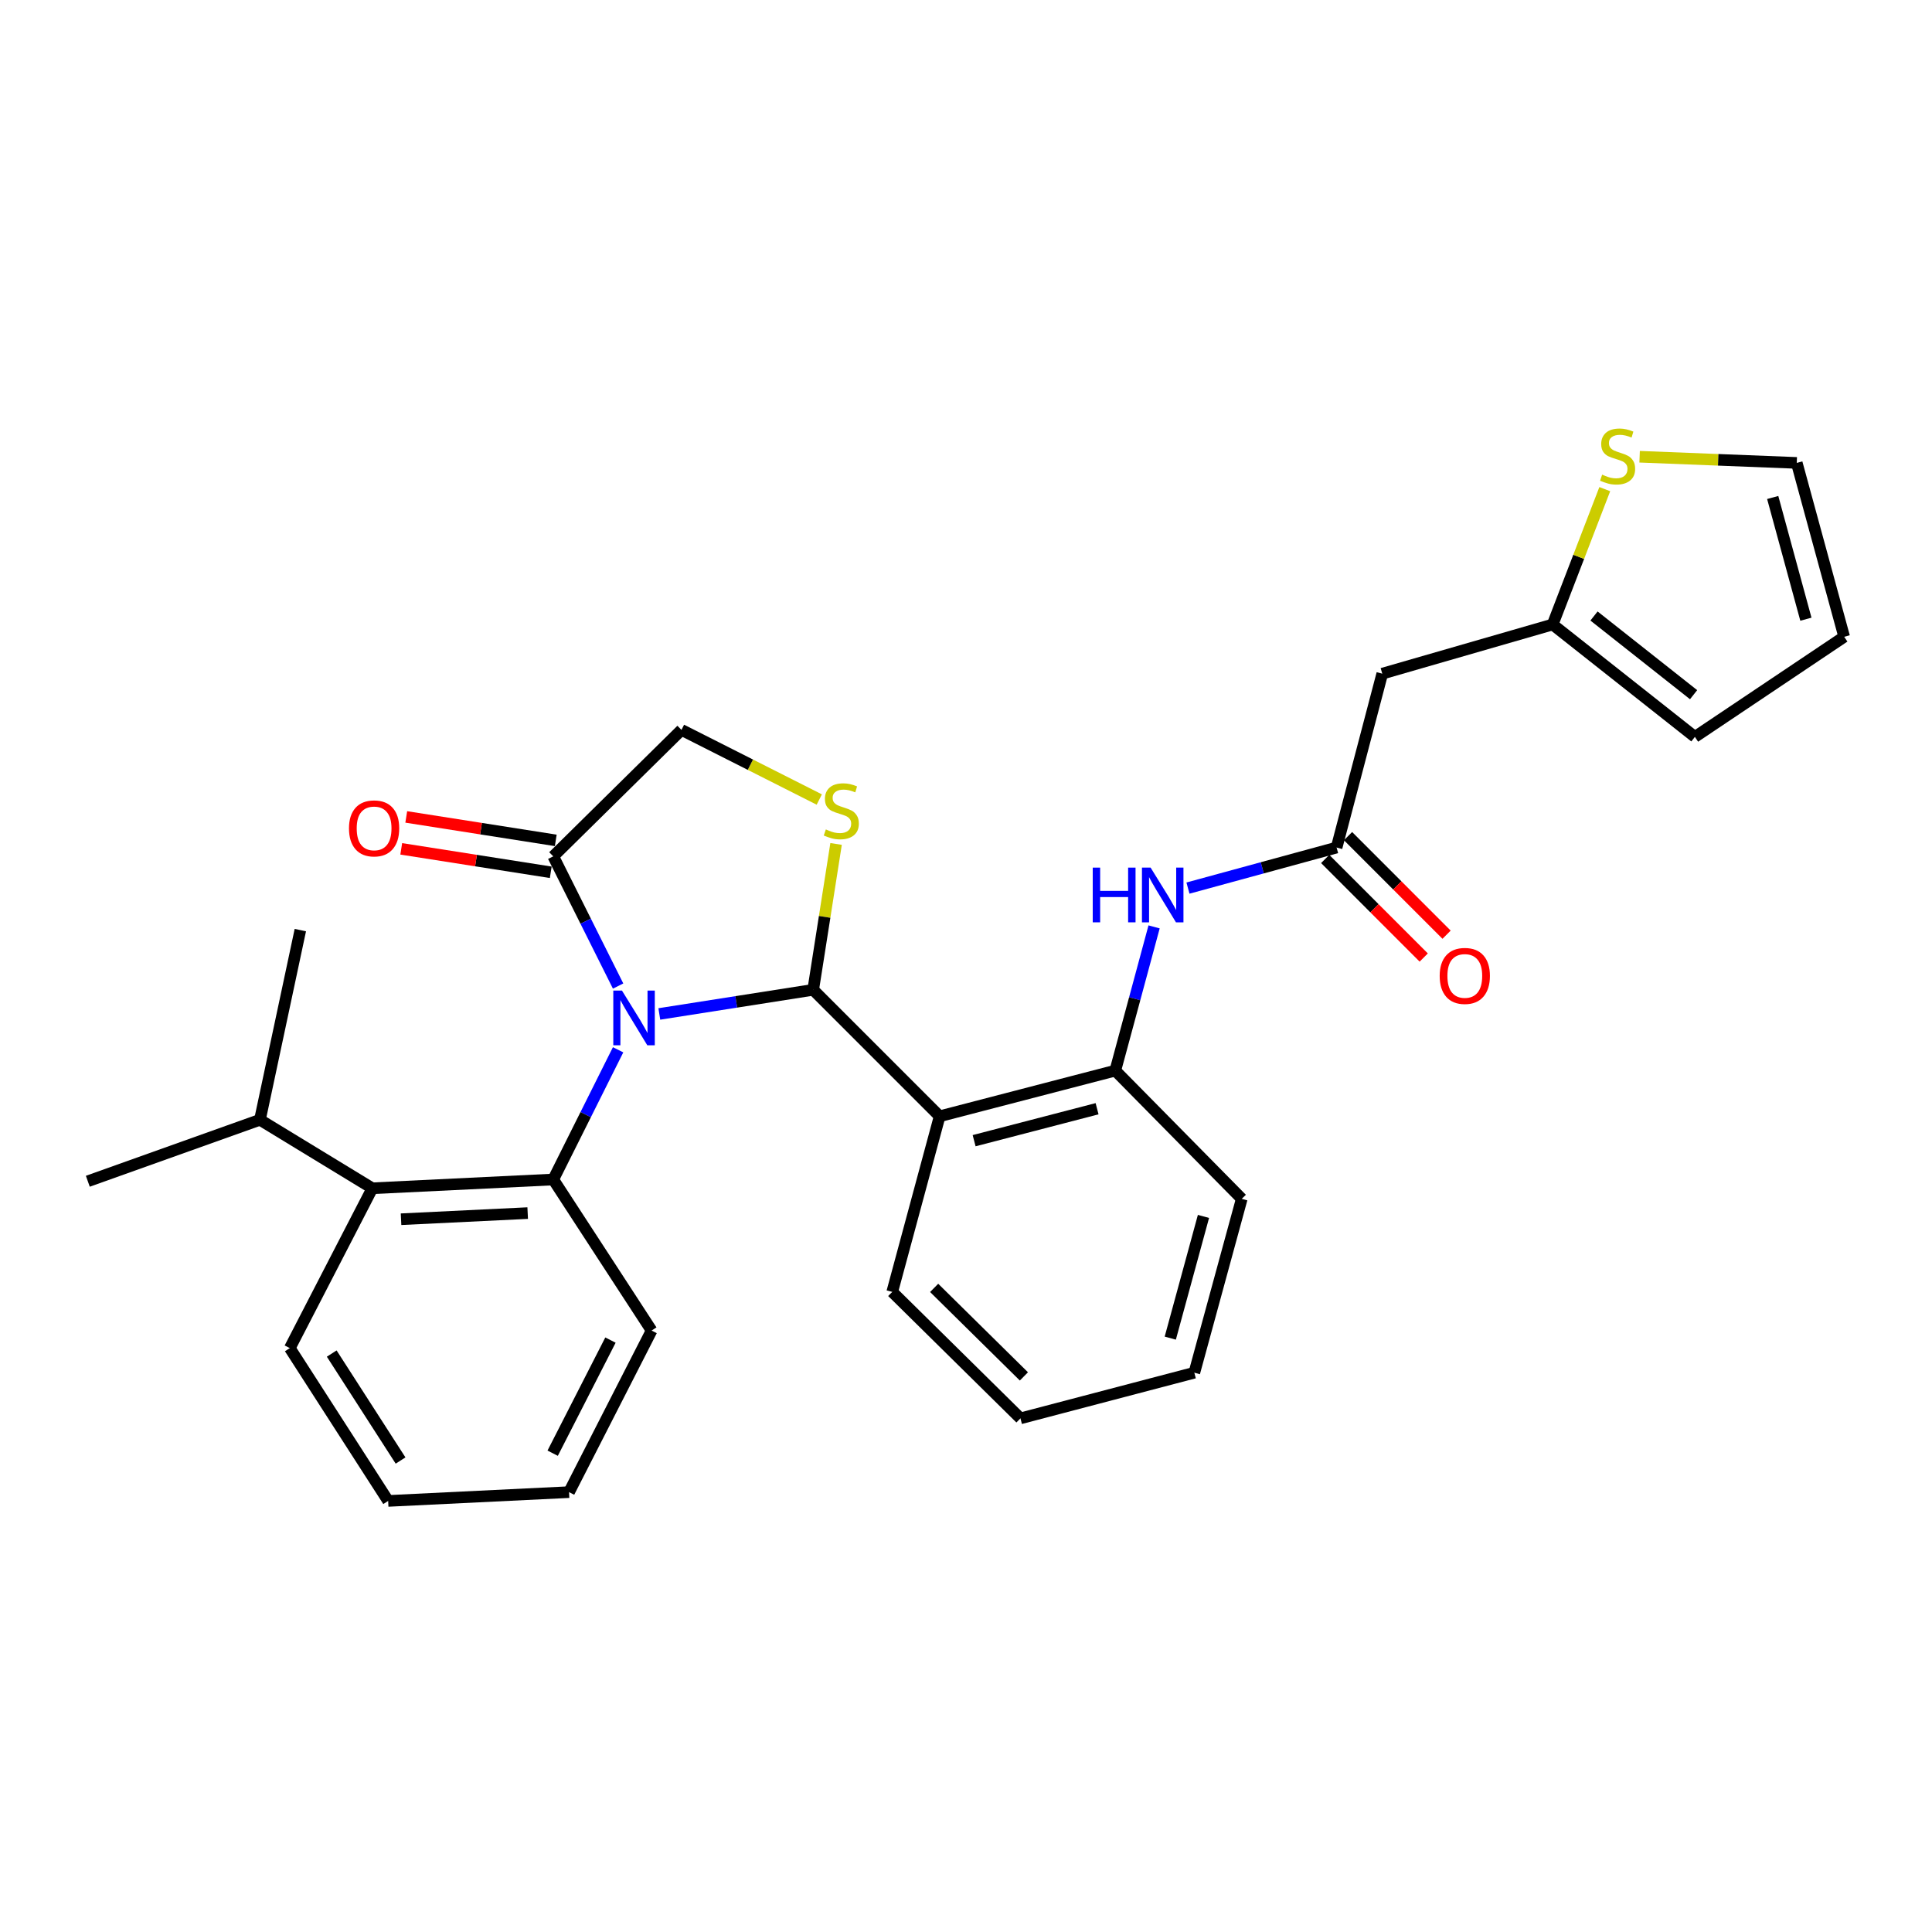 <?xml version='1.0' encoding='iso-8859-1'?>
<svg version='1.1' baseProfile='full'
              xmlns='http://www.w3.org/2000/svg'
                      xmlns:rdkit='http://www.rdkit.org/xml'
                      xmlns:xlink='http://www.w3.org/1999/xlink'
                  xml:space='preserve'
width='1000px' height='1000px' viewBox='0 0 1000 1000'>
<!-- END OF HEADER -->
<rect style='opacity:1.0;fill:#FFFFFF;stroke:none' width='1000' height='1000' x='0' y='0'> </rect>
<path class='bond-0' d='M 614.888,459.674 L 653.355,449.18' style='fill:none;fill-rule:evenodd;stroke:#0000FF;stroke-width:6px;stroke-linecap:butt;stroke-linejoin:miter;stroke-opacity:1' />
<path class='bond-0' d='M 653.355,449.18 L 691.823,438.687' style='fill:none;fill-rule:evenodd;stroke:#000000;stroke-width:6px;stroke-linecap:butt;stroke-linejoin:miter;stroke-opacity:1' />
<path class='bond-1' d='M 597.357,479.754 L 587.314,516.951' style='fill:none;fill-rule:evenodd;stroke:#0000FF;stroke-width:6px;stroke-linecap:butt;stroke-linejoin:miter;stroke-opacity:1' />
<path class='bond-1' d='M 587.314,516.951 L 577.272,554.149' style='fill:none;fill-rule:evenodd;stroke:#000000;stroke-width:6px;stroke-linecap:butt;stroke-linejoin:miter;stroke-opacity:1' />
<path class='bond-2' d='M 715.456,348.688 L 803.643,323.234' style='fill:none;fill-rule:evenodd;stroke:#000000;stroke-width:6px;stroke-linecap:butt;stroke-linejoin:miter;stroke-opacity:1' />
<path class='bond-3' d='M 715.456,348.688 L 691.823,438.687' style='fill:none;fill-rule:evenodd;stroke:#000000;stroke-width:6px;stroke-linecap:butt;stroke-linejoin:miter;stroke-opacity:1' />
<path class='bond-4' d='M 685.911,444.598 L 711.416,470.107' style='fill:none;fill-rule:evenodd;stroke:#000000;stroke-width:6px;stroke-linecap:butt;stroke-linejoin:miter;stroke-opacity:1' />
<path class='bond-4' d='M 711.416,470.107 L 736.921,495.616' style='fill:none;fill-rule:evenodd;stroke:#FF0000;stroke-width:6px;stroke-linecap:butt;stroke-linejoin:miter;stroke-opacity:1' />
<path class='bond-4' d='M 697.736,432.775 L 723.241,458.284' style='fill:none;fill-rule:evenodd;stroke:#000000;stroke-width:6px;stroke-linecap:butt;stroke-linejoin:miter;stroke-opacity:1' />
<path class='bond-4' d='M 723.241,458.284 L 748.746,483.793' style='fill:none;fill-rule:evenodd;stroke:#FF0000;stroke-width:6px;stroke-linecap:butt;stroke-linejoin:miter;stroke-opacity:1' />
<path class='bond-5' d='M 803.643,323.234 L 817.137,288.205' style='fill:none;fill-rule:evenodd;stroke:#000000;stroke-width:6px;stroke-linecap:butt;stroke-linejoin:miter;stroke-opacity:1' />
<path class='bond-5' d='M 817.137,288.205 L 830.63,253.176' style='fill:none;fill-rule:evenodd;stroke:#CCCC00;stroke-width:6px;stroke-linecap:butt;stroke-linejoin:miter;stroke-opacity:1' />
<path class='bond-6' d='M 803.643,323.234 L 877.274,381.416' style='fill:none;fill-rule:evenodd;stroke:#000000;stroke-width:6px;stroke-linecap:butt;stroke-linejoin:miter;stroke-opacity:1' />
<path class='bond-6' d='M 825.055,318.842 L 876.596,359.569' style='fill:none;fill-rule:evenodd;stroke:#000000;stroke-width:6px;stroke-linecap:butt;stroke-linejoin:miter;stroke-opacity:1' />
<path class='bond-7' d='M 424.058,413.836 L 388.394,395.81' style='fill:none;fill-rule:evenodd;stroke:#CCCC00;stroke-width:6px;stroke-linecap:butt;stroke-linejoin:miter;stroke-opacity:1' />
<path class='bond-7' d='M 388.394,395.81 L 352.73,377.784' style='fill:none;fill-rule:evenodd;stroke:#000000;stroke-width:6px;stroke-linecap:butt;stroke-linejoin:miter;stroke-opacity:1' />
<path class='bond-8' d='M 432.753,436.823 L 426.83,474.575' style='fill:none;fill-rule:evenodd;stroke:#CCCC00;stroke-width:6px;stroke-linecap:butt;stroke-linejoin:miter;stroke-opacity:1' />
<path class='bond-8' d='M 426.83,474.575 L 420.907,512.326' style='fill:none;fill-rule:evenodd;stroke:#000000;stroke-width:6px;stroke-linecap:butt;stroke-linejoin:miter;stroke-opacity:1' />
<path class='bond-9' d='M 352.73,377.784 L 286.365,443.239' style='fill:none;fill-rule:evenodd;stroke:#000000;stroke-width:6px;stroke-linecap:butt;stroke-linejoin:miter;stroke-opacity:1' />
<path class='bond-10' d='M 286.365,443.239 L 303.147,476.808' style='fill:none;fill-rule:evenodd;stroke:#000000;stroke-width:6px;stroke-linecap:butt;stroke-linejoin:miter;stroke-opacity:1' />
<path class='bond-10' d='M 303.147,476.808 L 319.93,510.376' style='fill:none;fill-rule:evenodd;stroke:#0000FF;stroke-width:6px;stroke-linecap:butt;stroke-linejoin:miter;stroke-opacity:1' />
<path class='bond-11' d='M 287.66,434.979 L 248.969,428.909' style='fill:none;fill-rule:evenodd;stroke:#000000;stroke-width:6px;stroke-linecap:butt;stroke-linejoin:miter;stroke-opacity:1' />
<path class='bond-11' d='M 248.969,428.909 L 210.277,422.839' style='fill:none;fill-rule:evenodd;stroke:#FF0000;stroke-width:6px;stroke-linecap:butt;stroke-linejoin:miter;stroke-opacity:1' />
<path class='bond-11' d='M 285.069,451.499 L 246.377,445.429' style='fill:none;fill-rule:evenodd;stroke:#000000;stroke-width:6px;stroke-linecap:butt;stroke-linejoin:miter;stroke-opacity:1' />
<path class='bond-11' d='M 246.377,445.429 L 207.685,439.359' style='fill:none;fill-rule:evenodd;stroke:#FF0000;stroke-width:6px;stroke-linecap:butt;stroke-linejoin:miter;stroke-opacity:1' />
<path class='bond-12' d='M 341.264,524.821 L 381.086,518.574' style='fill:none;fill-rule:evenodd;stroke:#0000FF;stroke-width:6px;stroke-linecap:butt;stroke-linejoin:miter;stroke-opacity:1' />
<path class='bond-12' d='M 381.086,518.574 L 420.907,512.326' style='fill:none;fill-rule:evenodd;stroke:#000000;stroke-width:6px;stroke-linecap:butt;stroke-linejoin:miter;stroke-opacity:1' />
<path class='bond-13' d='M 319.93,543.372 L 303.147,576.941' style='fill:none;fill-rule:evenodd;stroke:#0000FF;stroke-width:6px;stroke-linecap:butt;stroke-linejoin:miter;stroke-opacity:1' />
<path class='bond-13' d='M 303.147,576.941 L 286.365,610.509' style='fill:none;fill-rule:evenodd;stroke:#000000;stroke-width:6px;stroke-linecap:butt;stroke-linejoin:miter;stroke-opacity:1' />
<path class='bond-14' d='M 420.907,512.326 L 486.363,577.782' style='fill:none;fill-rule:evenodd;stroke:#000000;stroke-width:6px;stroke-linecap:butt;stroke-linejoin:miter;stroke-opacity:1' />
<path class='bond-15' d='M 642.727,620.514 L 618.184,710.513' style='fill:none;fill-rule:evenodd;stroke:#000000;stroke-width:6px;stroke-linecap:butt;stroke-linejoin:miter;stroke-opacity:1' />
<path class='bond-15' d='M 622.913,629.615 L 605.733,692.614' style='fill:none;fill-rule:evenodd;stroke:#000000;stroke-width:6px;stroke-linecap:butt;stroke-linejoin:miter;stroke-opacity:1' />
<path class='bond-16' d='M 642.727,620.514 L 577.272,554.149' style='fill:none;fill-rule:evenodd;stroke:#000000;stroke-width:6px;stroke-linecap:butt;stroke-linejoin:miter;stroke-opacity:1' />
<path class='bond-17' d='M 618.184,710.513 L 528.185,734.146' style='fill:none;fill-rule:evenodd;stroke:#000000;stroke-width:6px;stroke-linecap:butt;stroke-linejoin:miter;stroke-opacity:1' />
<path class='bond-18' d='M 150.001,697.786 L 200.909,776.879' style='fill:none;fill-rule:evenodd;stroke:#000000;stroke-width:6px;stroke-linecap:butt;stroke-linejoin:miter;stroke-opacity:1' />
<path class='bond-18' d='M 171.698,700.6 L 207.333,755.965' style='fill:none;fill-rule:evenodd;stroke:#000000;stroke-width:6px;stroke-linecap:butt;stroke-linejoin:miter;stroke-opacity:1' />
<path class='bond-19' d='M 150.001,697.786 L 192.724,615.052' style='fill:none;fill-rule:evenodd;stroke:#000000;stroke-width:6px;stroke-linecap:butt;stroke-linejoin:miter;stroke-opacity:1' />
<path class='bond-20' d='M 200.909,776.879 L 294.54,772.327' style='fill:none;fill-rule:evenodd;stroke:#000000;stroke-width:6px;stroke-linecap:butt;stroke-linejoin:miter;stroke-opacity:1' />
<path class='bond-21' d='M 294.54,772.327 L 337.272,688.692' style='fill:none;fill-rule:evenodd;stroke:#000000;stroke-width:6px;stroke-linecap:butt;stroke-linejoin:miter;stroke-opacity:1' />
<path class='bond-21' d='M 286.059,752.173 L 315.972,693.629' style='fill:none;fill-rule:evenodd;stroke:#000000;stroke-width:6px;stroke-linecap:butt;stroke-linejoin:miter;stroke-opacity:1' />
<path class='bond-22' d='M 337.272,688.692 L 286.365,610.509' style='fill:none;fill-rule:evenodd;stroke:#000000;stroke-width:6px;stroke-linecap:butt;stroke-linejoin:miter;stroke-opacity:1' />
<path class='bond-23' d='M 286.365,610.509 L 192.724,615.052' style='fill:none;fill-rule:evenodd;stroke:#000000;stroke-width:6px;stroke-linecap:butt;stroke-linejoin:miter;stroke-opacity:1' />
<path class='bond-23' d='M 273.129,627.893 L 207.581,631.072' style='fill:none;fill-rule:evenodd;stroke:#000000;stroke-width:6px;stroke-linecap:butt;stroke-linejoin:miter;stroke-opacity:1' />
<path class='bond-24' d='M 192.724,615.052 L 134.543,579.603' style='fill:none;fill-rule:evenodd;stroke:#000000;stroke-width:6px;stroke-linecap:butt;stroke-linejoin:miter;stroke-opacity:1' />
<path class='bond-25' d='M 134.543,579.603 L 45.455,611.42' style='fill:none;fill-rule:evenodd;stroke:#000000;stroke-width:6px;stroke-linecap:butt;stroke-linejoin:miter;stroke-opacity:1' />
<path class='bond-26' d='M 134.543,579.603 L 155.454,481.42' style='fill:none;fill-rule:evenodd;stroke:#000000;stroke-width:6px;stroke-linecap:butt;stroke-linejoin:miter;stroke-opacity:1' />
<path class='bond-27' d='M 528.185,734.146 L 461.819,668.691' style='fill:none;fill-rule:evenodd;stroke:#000000;stroke-width:6px;stroke-linecap:butt;stroke-linejoin:miter;stroke-opacity:1' />
<path class='bond-27' d='M 529.972,712.423 L 483.516,666.604' style='fill:none;fill-rule:evenodd;stroke:#000000;stroke-width:6px;stroke-linecap:butt;stroke-linejoin:miter;stroke-opacity:1' />
<path class='bond-28' d='M 461.819,668.691 L 486.363,577.782' style='fill:none;fill-rule:evenodd;stroke:#000000;stroke-width:6px;stroke-linecap:butt;stroke-linejoin:miter;stroke-opacity:1' />
<path class='bond-29' d='M 486.363,577.782 L 577.272,554.149' style='fill:none;fill-rule:evenodd;stroke:#000000;stroke-width:6px;stroke-linecap:butt;stroke-linejoin:miter;stroke-opacity:1' />
<path class='bond-29' d='M 504.206,590.42 L 567.843,573.877' style='fill:none;fill-rule:evenodd;stroke:#000000;stroke-width:6px;stroke-linecap:butt;stroke-linejoin:miter;stroke-opacity:1' />
<path class='bond-30' d='M 848.663,236.405 L 889.333,238.002' style='fill:none;fill-rule:evenodd;stroke:#CCCC00;stroke-width:6px;stroke-linecap:butt;stroke-linejoin:miter;stroke-opacity:1' />
<path class='bond-30' d='M 889.333,238.002 L 930.002,239.599' style='fill:none;fill-rule:evenodd;stroke:#000000;stroke-width:6px;stroke-linecap:butt;stroke-linejoin:miter;stroke-opacity:1' />
<path class='bond-31' d='M 930.002,239.599 L 954.545,329.598' style='fill:none;fill-rule:evenodd;stroke:#000000;stroke-width:6px;stroke-linecap:butt;stroke-linejoin:miter;stroke-opacity:1' />
<path class='bond-31' d='M 917.551,257.498 L 934.732,320.497' style='fill:none;fill-rule:evenodd;stroke:#000000;stroke-width:6px;stroke-linecap:butt;stroke-linejoin:miter;stroke-opacity:1' />
<path class='bond-32' d='M 877.274,381.416 L 954.545,329.598' style='fill:none;fill-rule:evenodd;stroke:#000000;stroke-width:6px;stroke-linecap:butt;stroke-linejoin:miter;stroke-opacity:1' />
<path  class='atom-0' d='M 565.595 449.08
L 569.435 449.08
L 569.435 461.12
L 583.915 461.12
L 583.915 449.08
L 587.755 449.08
L 587.755 477.4
L 583.915 477.4
L 583.915 464.32
L 569.435 464.32
L 569.435 477.4
L 565.595 477.4
L 565.595 449.08
' fill='#0000FF'/>
<path  class='atom-0' d='M 595.555 449.08
L 604.835 464.08
Q 605.755 465.56, 607.235 468.24
Q 608.715 470.92, 608.795 471.08
L 608.795 449.08
L 612.555 449.08
L 612.555 477.4
L 608.675 477.4
L 598.715 461
Q 597.555 459.08, 596.315 456.88
Q 595.115 454.68, 594.755 454
L 594.755 477.4
L 591.075 477.4
L 591.075 449.08
L 595.555 449.08
' fill='#0000FF'/>
<path  class='atom-3' d='M 745.18 505.133
Q 745.18 498.333, 748.54 494.533
Q 751.9 490.733, 758.18 490.733
Q 764.46 490.733, 767.82 494.533
Q 771.18 498.333, 771.18 505.133
Q 771.18 512.013, 767.78 515.933
Q 764.38 519.813, 758.18 519.813
Q 751.94 519.813, 748.54 515.933
Q 745.18 512.053, 745.18 505.133
M 758.18 516.613
Q 762.5 516.613, 764.82 513.733
Q 767.18 510.813, 767.18 505.133
Q 767.18 499.573, 764.82 496.773
Q 762.5 493.933, 758.18 493.933
Q 753.86 493.933, 751.5 496.733
Q 749.18 499.533, 749.18 505.133
Q 749.18 510.853, 751.5 513.733
Q 753.86 516.613, 758.18 516.613
' fill='#FF0000'/>
<path  class='atom-5' d='M 427.455 429.317
Q 427.775 429.437, 429.095 429.997
Q 430.415 430.557, 431.855 430.917
Q 433.335 431.237, 434.775 431.237
Q 437.455 431.237, 439.015 429.957
Q 440.575 428.637, 440.575 426.357
Q 440.575 424.797, 439.775 423.837
Q 439.015 422.877, 437.815 422.357
Q 436.615 421.837, 434.615 421.237
Q 432.095 420.477, 430.575 419.757
Q 429.095 419.037, 428.015 417.517
Q 426.975 415.997, 426.975 413.437
Q 426.975 409.877, 429.375 407.677
Q 431.815 405.477, 436.615 405.477
Q 439.895 405.477, 443.615 407.037
L 442.695 410.117
Q 439.295 408.717, 436.735 408.717
Q 433.975 408.717, 432.455 409.877
Q 430.935 410.997, 430.975 412.957
Q 430.975 414.477, 431.735 415.397
Q 432.535 416.317, 433.655 416.837
Q 434.815 417.357, 436.735 417.957
Q 439.295 418.757, 440.815 419.557
Q 442.335 420.357, 443.415 421.997
Q 444.535 423.597, 444.535 426.357
Q 444.535 430.277, 441.895 432.397
Q 439.295 434.477, 434.935 434.477
Q 432.415 434.477, 430.495 433.917
Q 428.615 433.397, 426.375 432.477
L 427.455 429.317
' fill='#CCCC00'/>
<path  class='atom-8' d='M 321.918 512.714
L 331.198 527.714
Q 332.118 529.194, 333.598 531.874
Q 335.078 534.554, 335.158 534.714
L 335.158 512.714
L 338.918 512.714
L 338.918 541.034
L 335.038 541.034
L 325.078 524.634
Q 323.918 522.714, 322.678 520.514
Q 321.478 518.314, 321.118 517.634
L 321.118 541.034
L 317.438 541.034
L 317.438 512.714
L 321.918 512.714
' fill='#0000FF'/>
<path  class='atom-10' d='M 180.635 428.771
Q 180.635 421.971, 183.995 418.171
Q 187.355 414.371, 193.635 414.371
Q 199.915 414.371, 203.275 418.171
Q 206.635 421.971, 206.635 428.771
Q 206.635 435.651, 203.235 439.571
Q 199.835 443.451, 193.635 443.451
Q 187.395 443.451, 183.995 439.571
Q 180.635 435.691, 180.635 428.771
M 193.635 440.251
Q 197.955 440.251, 200.275 437.371
Q 202.635 434.451, 202.635 428.771
Q 202.635 423.211, 200.275 420.411
Q 197.955 417.571, 193.635 417.571
Q 189.315 417.571, 186.955 420.371
Q 184.635 423.171, 184.635 428.771
Q 184.635 434.491, 186.955 437.371
Q 189.315 440.251, 193.635 440.251
' fill='#FF0000'/>
<path  class='atom-26' d='M 829.263 245.678
Q 829.583 245.798, 830.903 246.358
Q 832.223 246.918, 833.663 247.278
Q 835.143 247.598, 836.583 247.598
Q 839.263 247.598, 840.823 246.318
Q 842.383 244.998, 842.383 242.718
Q 842.383 241.158, 841.583 240.198
Q 840.823 239.238, 839.623 238.718
Q 838.423 238.198, 836.423 237.598
Q 833.903 236.838, 832.383 236.118
Q 830.903 235.398, 829.823 233.878
Q 828.783 232.358, 828.783 229.798
Q 828.783 226.238, 831.183 224.038
Q 833.623 221.838, 838.423 221.838
Q 841.703 221.838, 845.423 223.398
L 844.503 226.478
Q 841.103 225.078, 838.543 225.078
Q 835.783 225.078, 834.263 226.238
Q 832.743 227.358, 832.783 229.318
Q 832.783 230.838, 833.543 231.758
Q 834.343 232.678, 835.463 233.198
Q 836.623 233.718, 838.543 234.318
Q 841.103 235.118, 842.623 235.918
Q 844.143 236.718, 845.223 238.358
Q 846.343 239.958, 846.343 242.718
Q 846.343 246.638, 843.703 248.758
Q 841.103 250.838, 836.743 250.838
Q 834.223 250.838, 832.303 250.278
Q 830.423 249.758, 828.183 248.838
L 829.263 245.678
' fill='#CCCC00'/>
</svg>
